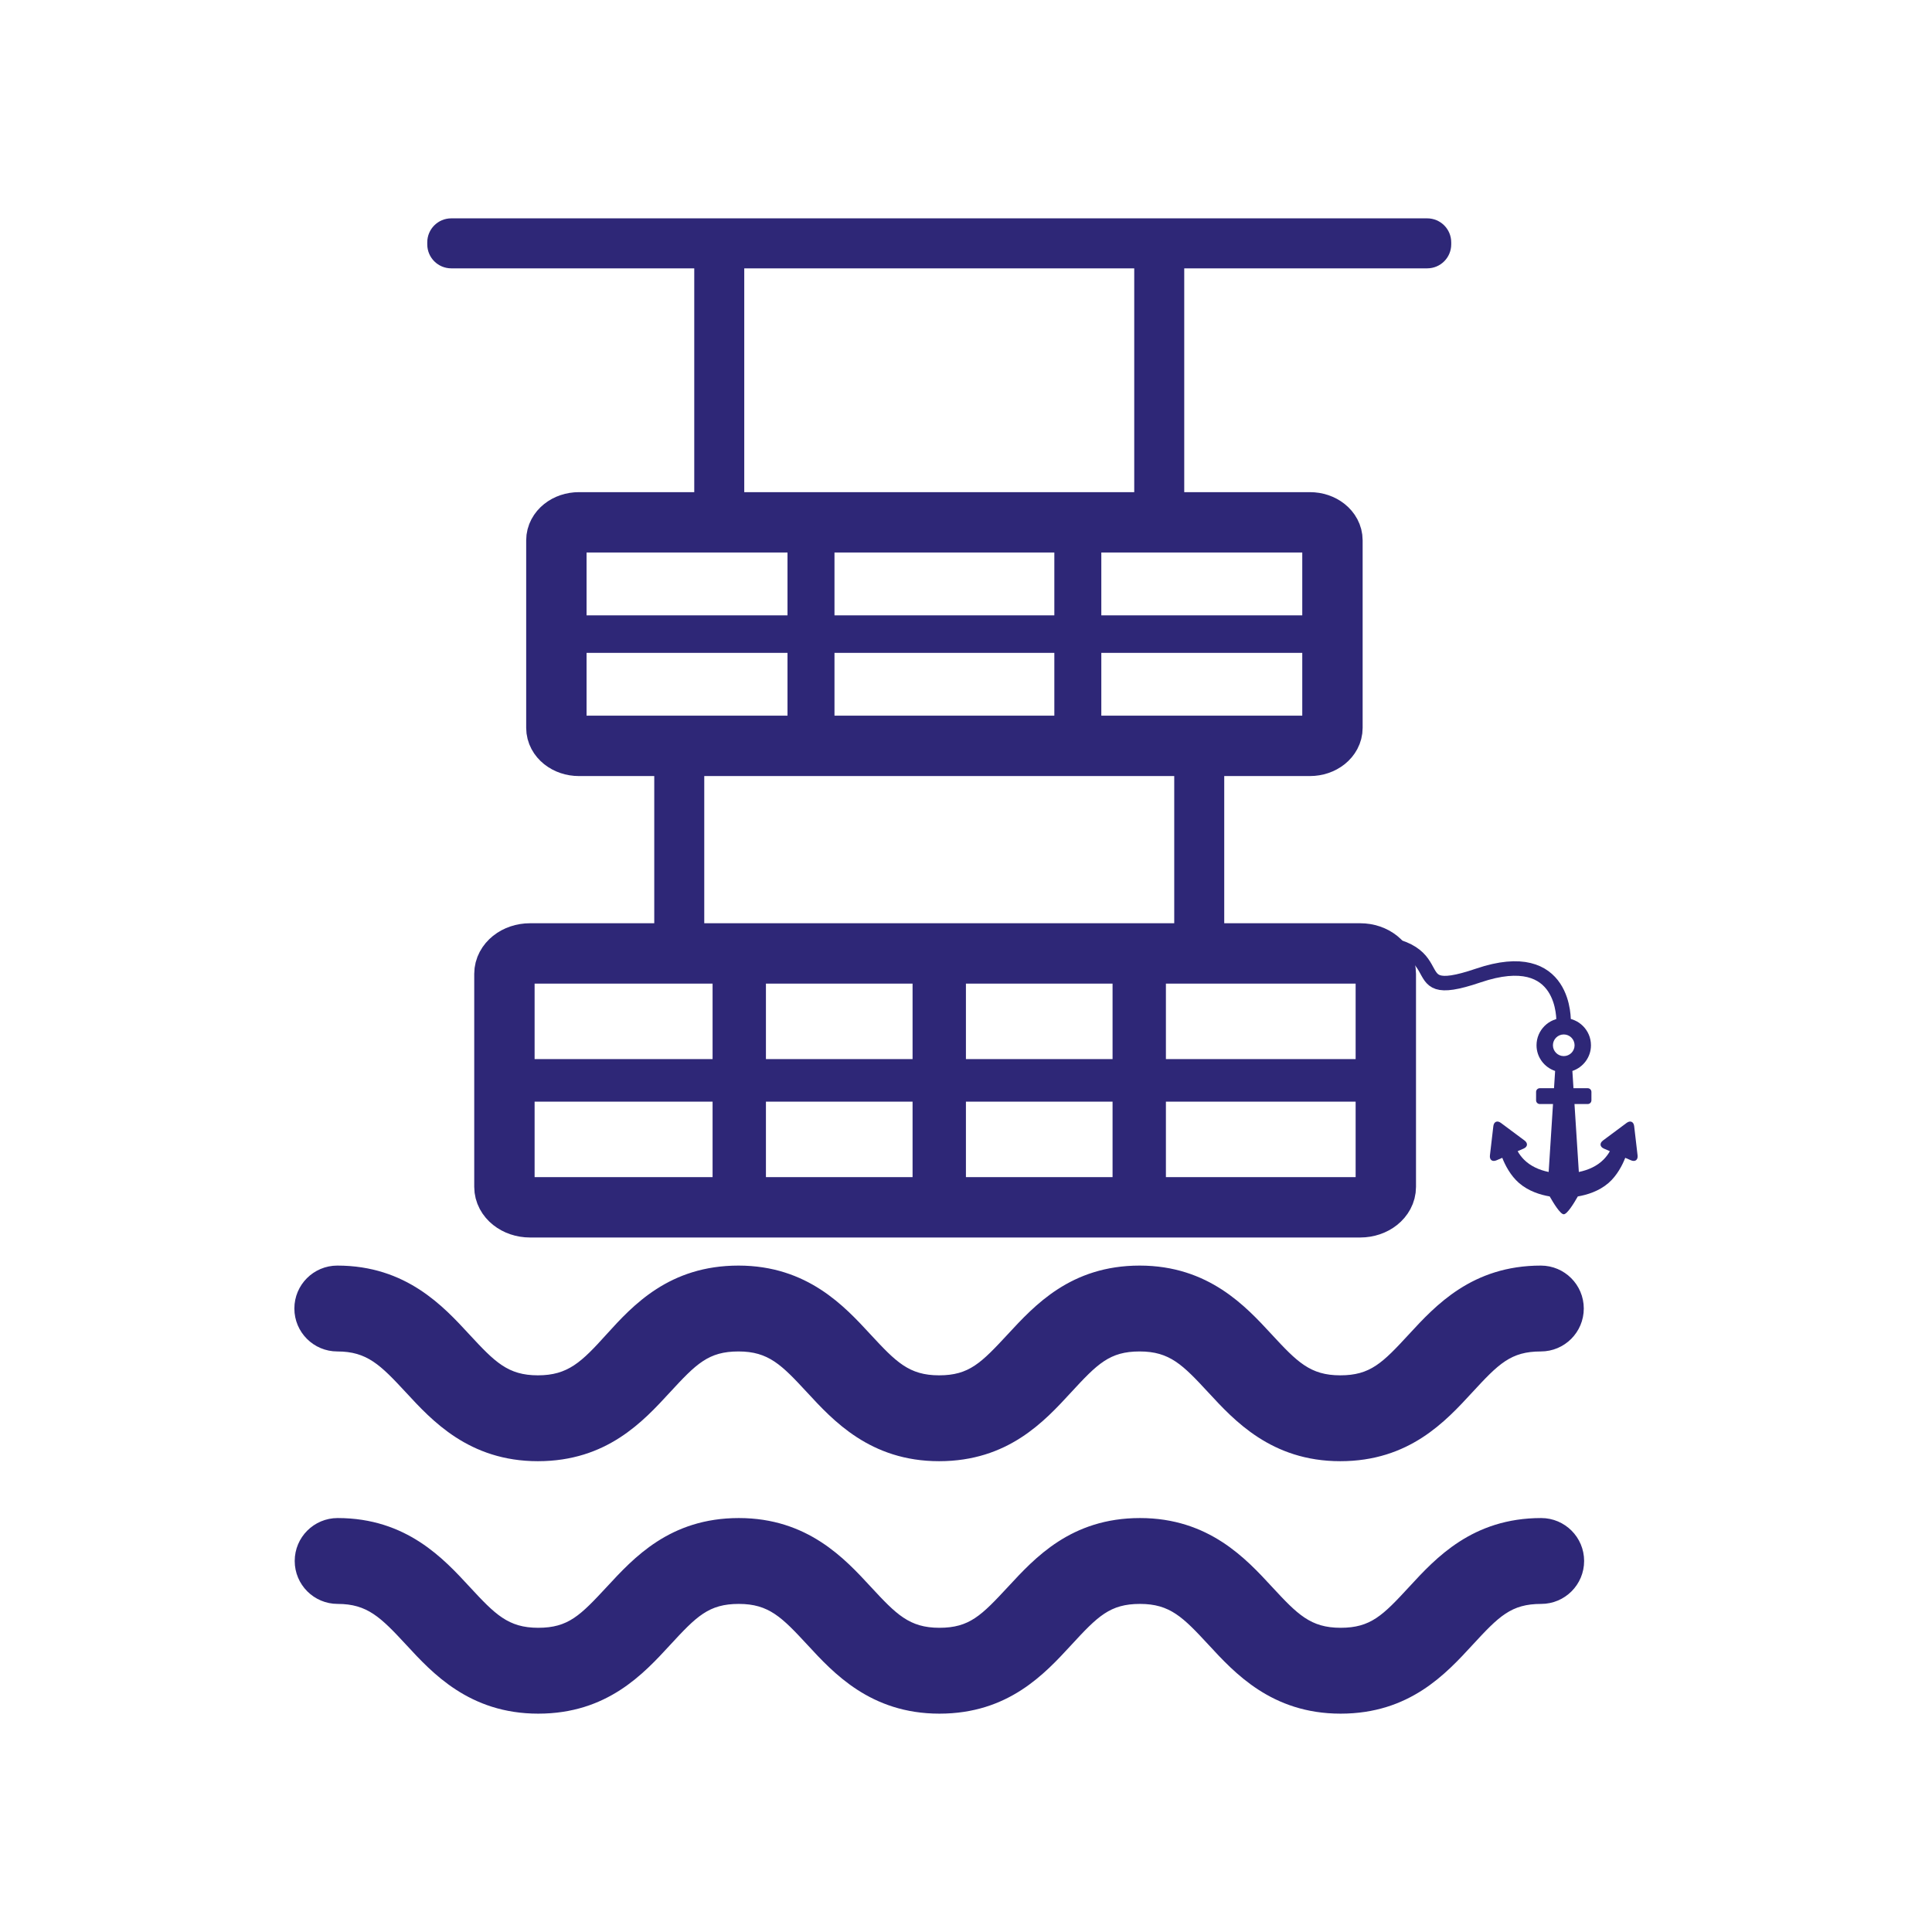 <?xml version="1.0" encoding="utf-8"?>
<!-- Generator: Adobe Illustrator 15.0.0, SVG Export Plug-In . SVG Version: 6.00 Build 0)  -->
<!DOCTYPE svg PUBLIC "-//W3C//DTD SVG 1.1//EN" "http://www.w3.org/Graphics/SVG/1.1/DTD/svg11.dtd">
<svg version="1.1" id="Layer_1" xmlns="http://www.w3.org/2000/svg" xmlns:xlink="http://www.w3.org/1999/xlink" x="0px" y="0px"
	 width="800px" height="800px" viewBox="0 0 800 800" enable-background="new 0 0 800 800" xml:space="preserve">
<g>
	<g>
		<path fill="#2E2777" d="M600.922,101.179c0,5.488-4.449,9.938-9.938,9.938H186.859c-5.488,0-9.938-4.449-9.938-9.938v-0.828
			c0-5.488,4.449-9.938,9.938-9.938h404.125c5.488,0,9.938,4.449,9.938,9.938V101.179z"/>
		<g>
			<path fill="#2E2777" d="M308.18,212.518c0,3.455-4.634,6.255-10.352,6.255l0,0c-5.717,0-10.352-2.8-10.352-6.255V106.191
				c0-3.455,4.634-6.255,10.352-6.255l0,0c5.717,0,10.352,2.8,10.352,6.255V212.518z"/>
			<path fill="#2E2777" d="M490.367,212.518c0,3.455-4.634,6.255-10.352,6.255l0,0c-5.718,0-10.352-2.8-10.352-6.255V106.191
				c0-3.455,4.634-6.255,10.352-6.255l0,0c5.718,0,10.352,2.8,10.352,6.255V212.518z"/>
		</g>
		<g>
			<path fill="none" stroke="#2E2777" stroke-width="25" d="M551.74,301.394c0,4.117-4.181,7.455-9.338,7.455H239.72
				c-5.157,0-9.337-3.338-9.337-7.455v-77.651c0-4.117,4.181-7.455,9.337-7.455h302.682c5.157,0,9.338,3.337,9.338,7.455V301.394z"
				/>
			<path fill="#2E2777" d="M553.297,262.879c0,4.117-3.45,7.455-7.706,7.455H232.252c-4.255,0-7.705-3.338-7.705-7.455v-0.621
				c0-4.117,3.45-7.455,7.705-7.455h313.339c4.256,0,7.706,3.338,7.706,7.455V262.879z"/>
			<g>
				<path fill="#2E2777" d="M345.542,302.449c0,2.591-4.354,4.692-9.727,4.692l0,0c-5.373,0-9.727-2.101-9.727-4.692v-79.76
					c0-2.592,4.354-4.692,9.727-4.692l0,0c5.373,0,9.727,2.1,9.727,4.692V302.449z"/>
				<path fill="#2E2777" d="M456.033,302.449c0,2.591-4.354,4.692-9.727,4.692l0,0c-5.372,0-9.727-2.101-9.727-4.692v-79.76
					c0-2.592,4.354-4.692,9.727-4.692l0,0c5.372,0,9.727,2.1,9.727,4.692V302.449z"/>
			</g>
		</g>
		<g>
			<path fill="#2E2777" d="M291.617,392.624c0,2.73-4.634,4.942-10.352,4.942l0,0c-5.717,0-10.352-2.212-10.352-4.942v-84.026
				c0-2.73,4.634-4.943,10.352-4.943l0,0c5.717,0,10.352,2.213,10.352,4.943V392.624z"/>
			<path fill="#2E2777" d="M506.93,392.624c0,2.73-4.634,4.942-10.352,4.942l0,0c-5.718,0-10.352-2.212-10.352-4.942v-84.026
				c0-2.73,4.634-4.943,10.352-4.943l0,0c5.718,0,10.352,2.213,10.352,4.943V392.624z"/>
		</g>
		<g>
			<g>
				<path fill="none" stroke="#2E2777" stroke-width="25" d="M573.837,491.454c0,4.677-4.748,8.467-10.604,8.467H219.472
					c-5.856,0-10.604-3.79-10.604-8.467v-88.189c0-4.676,4.748-8.467,10.604-8.467h343.761c5.856,0,10.604,3.791,10.604,8.467
					V491.454z"/>
				<path fill="#2E2777" d="M575.604,447.712c0,4.676-3.918,8.467-8.751,8.467H210.99c-4.833,0-8.751-3.791-8.751-8.467v-0.705
					c0-4.676,3.918-8.466,8.751-8.466h355.863c4.833,0,8.751,3.79,8.751,8.466V447.712z"/>
			</g>
			<g>
				<path fill="#2E2777" d="M317.156,492.652c0,2.943-4.945,5.328-11.046,5.328l0,0c-6.101,0-11.046-2.385-11.046-5.328v-90.585
					c0-2.944,4.945-5.329,11.046-5.329l0,0c6.102,0,11.046,2.385,11.046,5.329V492.652z"/>
				<path fill="#2E2777" d="M399.969,492.652c0,2.943-4.945,5.328-11.047,5.328l0,0c-6.102,0-11.046-2.385-11.046-5.328v-90.585
					c0-2.944,4.945-5.329,11.046-5.329l0,0c6.102,0,11.047,2.385,11.047,5.329V492.652z"/>
				<path fill="#2E2777" d="M482.78,492.652c0,2.943-4.944,5.328-11.045,5.328l0,0c-6.102,0-11.047-2.385-11.047-5.328v-90.585
					c0-2.944,4.945-5.329,11.047-5.329l0,0c6.101,0,11.045,2.385,11.045,5.329V492.652z"/>
			</g>
		</g>
	</g>
	<g>
		<path fill="#2E2777" d="M251.175,552.497c-10.384,11.521-16.002,16.996-28.445,16.996c-12.444,0-17.851-5.546-28.446-16.996
			c-10.595-11.45-26.026-28.445-54.615-28.445c-9.819,0-17.778,7.96-17.778,17.778s7.959,17.777,17.778,17.777
			c12.303,0,17.851,5.548,28.445,16.998c10.596,11.449,26.027,28.445,54.616,28.445c28.587,0,43.663-16.57,54.615-28.445
			c10.952-11.878,16-16.998,28.445-16.998c12.444,0,17.851,5.548,28.444,16.998c10.598,11.449,26.028,28.445,54.617,28.445
			c28.587,0,43.664-16.57,54.614-28.445c10.952-11.878,16-16.998,28.445-16.998c12.446,0,17.85,5.548,28.447,16.998
			c10.594,11.449,26.028,28.445,54.613,28.445c28.589,0,43.664-16.57,54.617-28.445c10.951-11.878,16-16.998,28.444-16.998
			c9.819,0,17.779-7.959,17.779-17.777s-7.96-17.778-17.779-17.778c-28.444,0-43.663,16.57-54.614,28.445
			c-10.953,11.876-16,16.996-28.447,16.996c-12.443,0-17.85-5.546-28.443-16.996c-10.598-11.45-26.029-28.445-54.617-28.445
			c-28.587,0-43.593,16.57-54.615,28.445c-11.022,11.876-16,16.996-28.444,16.996c-12.445,0-17.85-5.546-28.447-16.996
			c-10.596-11.45-26.026-28.445-54.614-28.445S262.127,540.408,251.175,552.497z"/>
		<path fill="#2E2777" d="M139.811,664.146c12.302,0,17.849,5.548,28.446,16.996c10.595,11.45,26.026,28.445,54.613,28.445
			c28.589,0,43.665-16.568,54.617-28.445c10.951-11.876,16-16.996,28.444-16.996c12.445,0,17.851,5.548,28.446,16.996
			c10.595,11.45,26.026,28.445,54.615,28.445s43.664-16.568,54.615-28.445c10.952-11.876,16-16.996,28.446-16.996
			c12.444,0,17.848,5.548,28.444,16.996c10.598,11.45,26.029,28.445,54.617,28.445c28.586,0,43.664-16.568,54.614-28.445
			c10.95-11.876,16-16.996,28.444-16.996c9.819,0,17.779-7.96,17.779-17.778s-7.96-17.777-17.779-17.777
			c-28.444,0-43.664,16.568-54.614,28.444c-10.95,11.877-16,16.997-28.444,16.997c-12.447,0-17.85-5.548-28.447-16.997
			c-10.597-11.448-26.028-28.444-54.614-28.444c-28.589,0-43.593,16.568-54.616,28.444c-11.022,11.877-16.001,16.997-28.445,16.997
			s-17.85-5.548-28.446-16.997c-10.595-11.448-26.026-28.444-54.615-28.444c-28.587,0-43.593,16.568-54.615,28.444
			c-11.022,11.877-16,16.997-28.446,16.997c-12.443,0-17.849-5.548-28.443-16.997c-10.598-11.448-26.029-28.444-54.616-28.444
			c-9.819,0-17.777,7.959-17.777,17.777S129.991,664.146,139.811,664.146z"/>
	</g>
	<path fill="#2E2777" d="M676.672,466.31c-0.218-1.854-1.621-2.459-3.119-1.343l-9.787,7.284c-1.496,1.117-1.321,2.631,0.393,3.369
		l2.447,1.059c-0.684,1.275-1.631,2.473-2.594,3.457c-2.682,2.725-6.396,4.372-10.25,5.154l-1.803-28.131h5.479
		c0.848,0,1.535-0.688,1.535-1.53v-3.491c0-0.845-0.686-1.53-1.535-1.53h-5.896l-0.455-7.147c4.461-1.501,7.699-5.675,7.699-10.635
		c0-6.215-5.056-11.272-11.271-11.272c-6.217,0-11.272,5.058-11.272,11.272c0,4.96,3.24,9.134,7.701,10.635l-0.459,7.147h-5.896
		c-0.843,0-1.528,0.686-1.528,1.53v3.491c0,0.843,0.686,1.53,1.528,1.53h5.479l-1.798,28.131c-3.854-0.782-7.568-2.43-10.25-5.154
		c-0.963-0.984-1.91-2.182-2.592-3.457l2.447-1.059c1.714-0.738,1.894-2.252,0.393-3.369l-9.786-7.284
		c-1.497-1.116-2.897-0.512-3.12,1.343l-1.415,12.123c-0.216,1.854,1.008,2.767,2.72,2.027l2.39-1.031
		c1.17,3,3.39,7.345,6.923,10.415c3.963,3.437,8.92,4.932,12.716,5.574c1.593,2.81,4.405,7.387,5.824,7.387
		c1.416,0,4.228-4.577,5.82-7.387c3.798-0.646,8.755-2.138,12.72-5.574c3.529-3.07,5.752-7.413,6.92-10.415l2.387,1.031
		c1.714,0.739,2.939-0.173,2.72-2.027L676.672,466.31z M647.519,428.342c2.471,0,4.481,2.009,4.481,4.485
		c0,2.471-2.009,4.481-4.481,4.481c-2.472,0-4.485-2.011-4.485-4.481C643.033,430.353,645.049,428.342,647.519,428.342z"/>
	<path fill="none" stroke="#2E2777" stroke-width="6" stroke-linecap="round" d="M553.15,389.862
		c56.873-2.235,22.295,26.54,58.978,14.077c36.685-12.462,35.313,19.229,35.313,19.229"/>
</g>
</svg>
